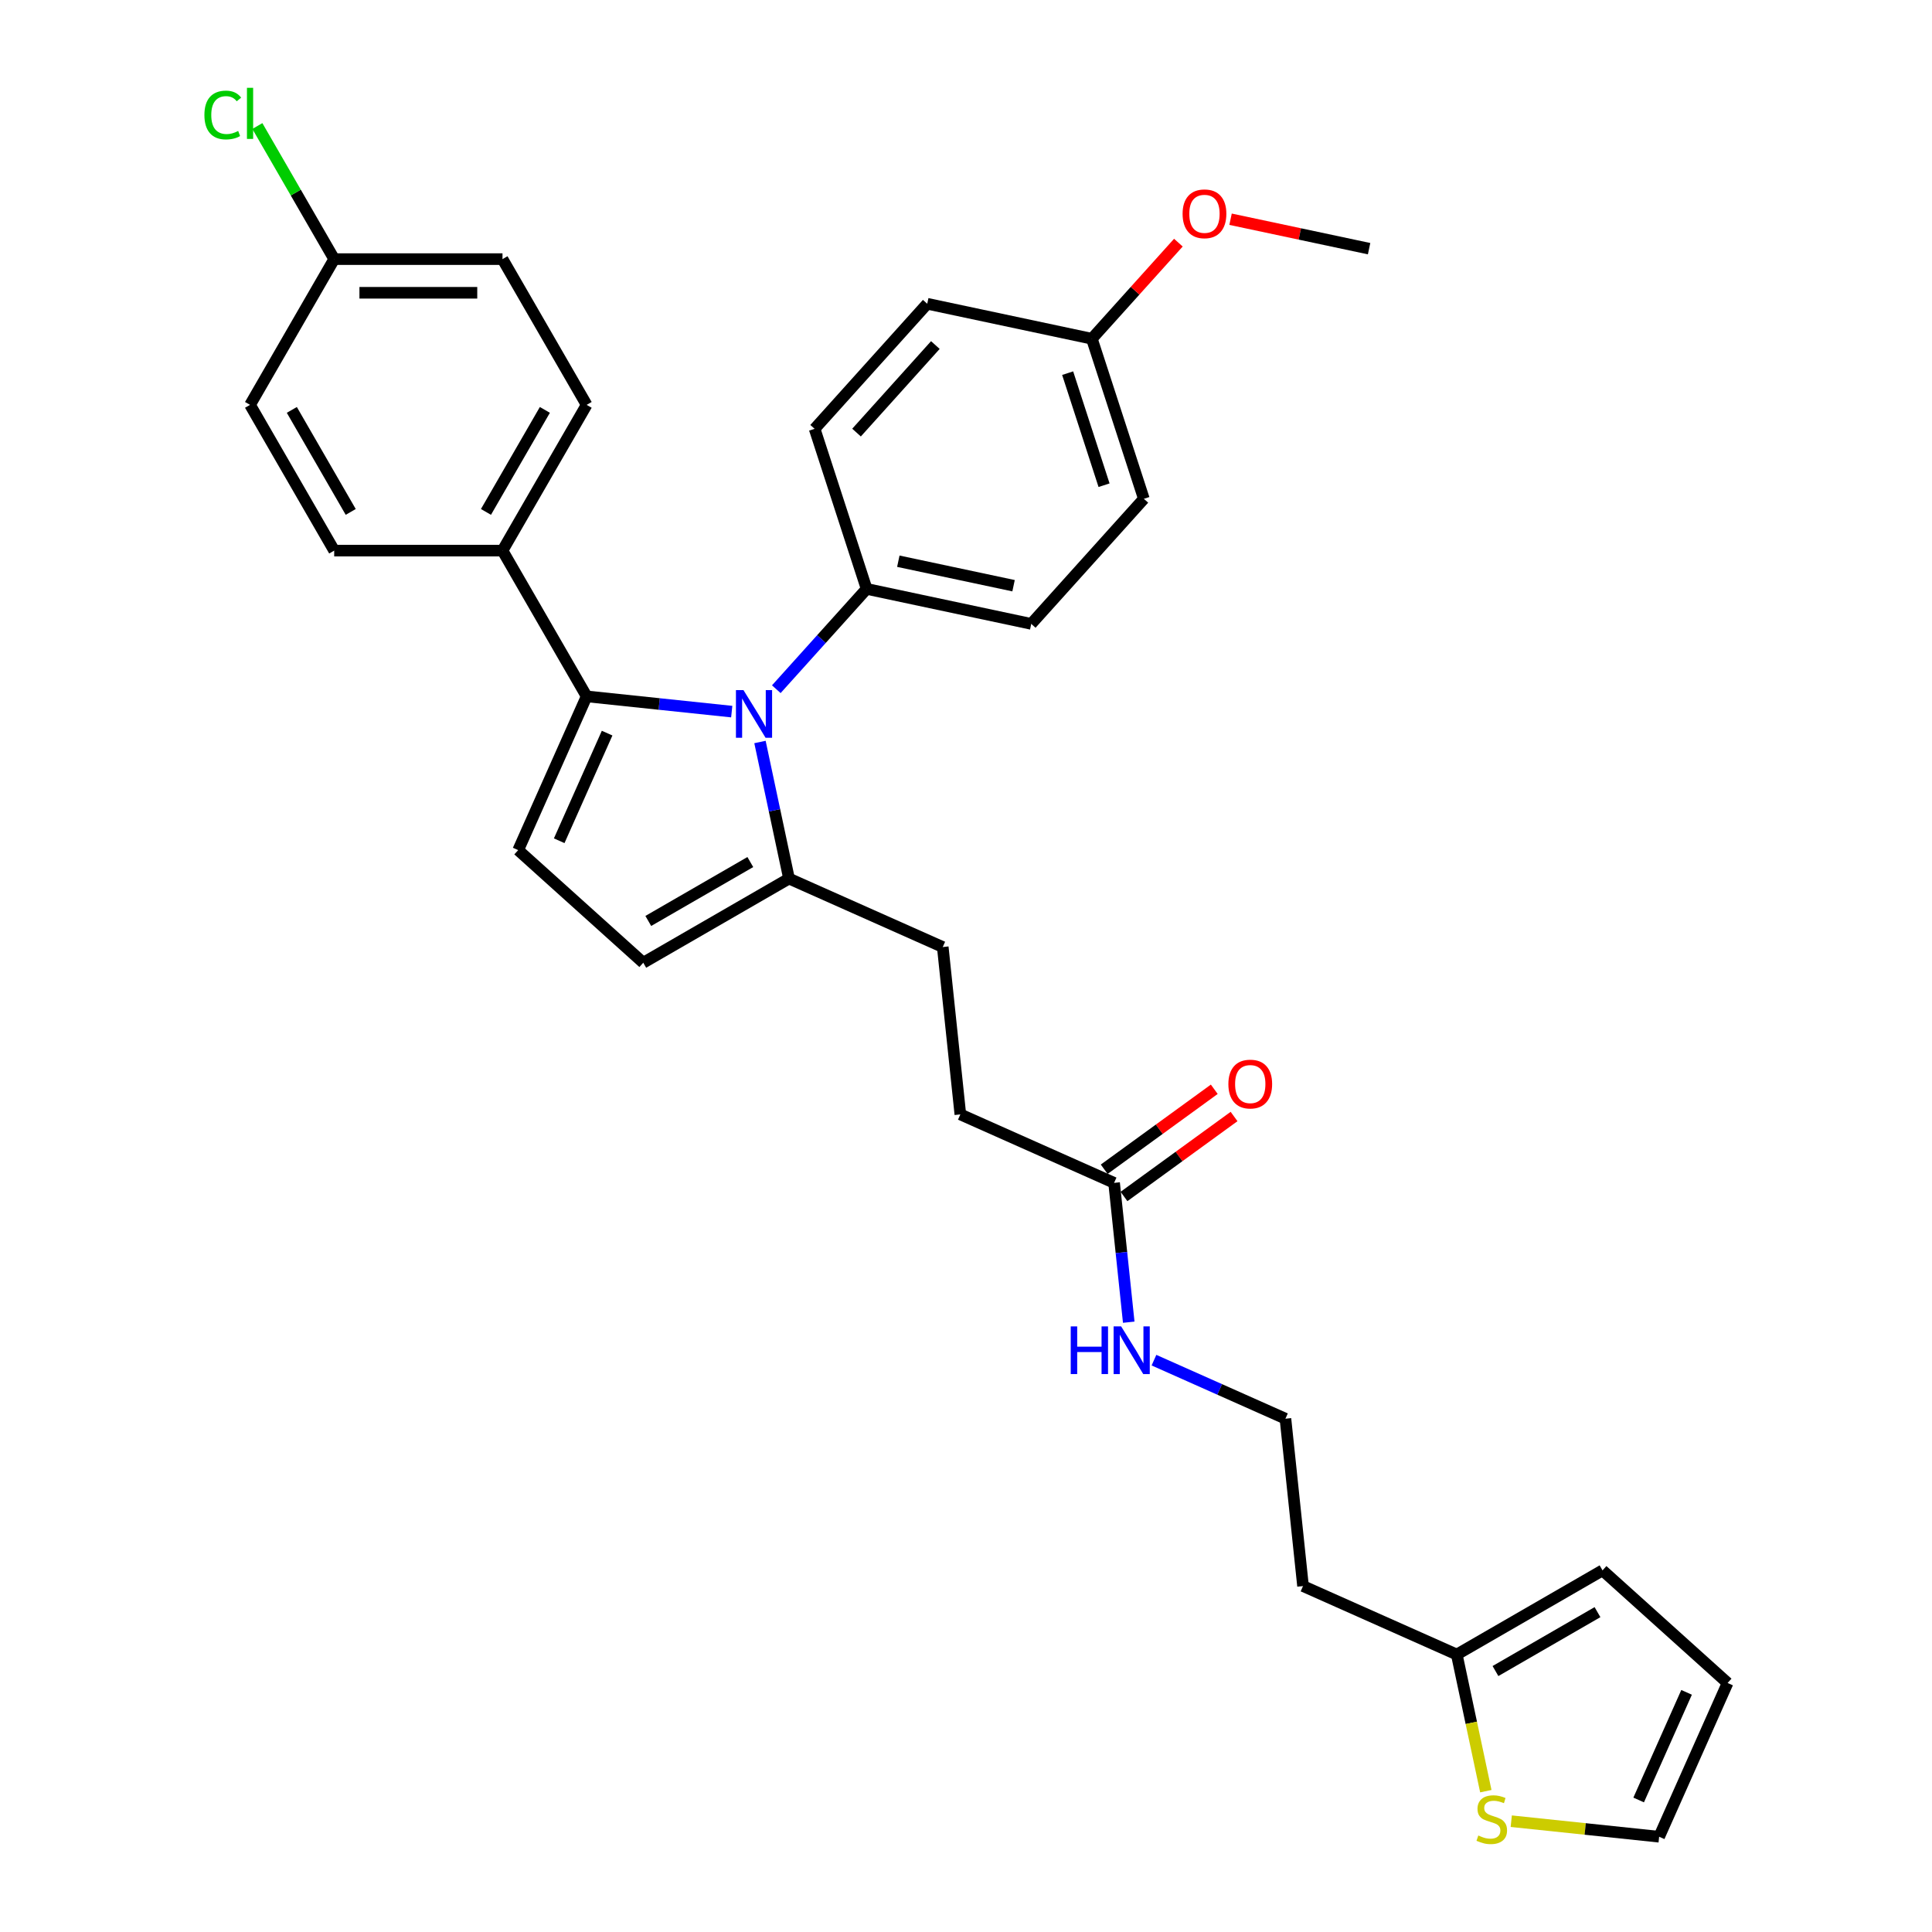 <?xml version='1.0' encoding='iso-8859-1'?>
<svg version='1.1' baseProfile='full'
              xmlns='http://www.w3.org/2000/svg'
                      xmlns:rdkit='http://www.rdkit.org/xml'
                      xmlns:xlink='http://www.w3.org/1999/xlink'
                  xml:space='preserve'
width='1000px' height='1000px' viewBox='0 0 1000 1000'>
<!-- END OF HEADER -->
<rect style='opacity:1.0;fill:#FFFFFF;stroke:none' width='1000' height='1000' x='0' y='0'> </rect>
<path class='bond-0' d='M 628.506,563.807 L 600.02,584.503' style='fill:none;fill-rule:evenodd;stroke:#FF0000;stroke-width:6px;stroke-linecap:butt;stroke-linejoin:miter;stroke-opacity:1' />
<path class='bond-0' d='M 600.02,584.503 L 571.534,605.199' style='fill:none;fill-rule:evenodd;stroke:#000000;stroke-width:6px;stroke-linecap:butt;stroke-linejoin:miter;stroke-opacity:1' />
<path class='bond-0' d='M 638.747,577.902 L 610.261,598.598' style='fill:none;fill-rule:evenodd;stroke:#FF0000;stroke-width:6px;stroke-linecap:butt;stroke-linejoin:miter;stroke-opacity:1' />
<path class='bond-0' d='M 610.261,598.598 L 581.775,619.294' style='fill:none;fill-rule:evenodd;stroke:#000000;stroke-width:6px;stroke-linecap:butt;stroke-linejoin:miter;stroke-opacity:1' />
<path class='bond-1' d='M 576.655,612.247 L 580.445,648.307' style='fill:none;fill-rule:evenodd;stroke:#000000;stroke-width:6px;stroke-linecap:butt;stroke-linejoin:miter;stroke-opacity:1' />
<path class='bond-1' d='M 580.445,648.307 L 584.235,684.368' style='fill:none;fill-rule:evenodd;stroke:#0000FF;stroke-width:6px;stroke-linecap:butt;stroke-linejoin:miter;stroke-opacity:1' />
<path class='bond-2' d='M 576.655,612.247 L 497.075,576.816' style='fill:none;fill-rule:evenodd;stroke:#000000;stroke-width:6px;stroke-linecap:butt;stroke-linejoin:miter;stroke-opacity:1' />
<path class='bond-3' d='M 597.294,704.015 L 631.317,719.164' style='fill:none;fill-rule:evenodd;stroke:#0000FF;stroke-width:6px;stroke-linecap:butt;stroke-linejoin:miter;stroke-opacity:1' />
<path class='bond-3' d='M 631.317,719.164 L 665.34,734.312' style='fill:none;fill-rule:evenodd;stroke:#000000;stroke-width:6px;stroke-linecap:butt;stroke-linejoin:miter;stroke-opacity:1' />
<path class='bond-4' d='M 268.214,440.018 L 332.95,498.306' style='fill:none;fill-rule:evenodd;stroke:#000000;stroke-width:6px;stroke-linecap:butt;stroke-linejoin:miter;stroke-opacity:1' />
<path class='bond-5' d='M 268.214,440.018 L 303.645,360.438' style='fill:none;fill-rule:evenodd;stroke:#000000;stroke-width:6px;stroke-linecap:butt;stroke-linejoin:miter;stroke-opacity:1' />
<path class='bond-5' d='M 289.444,435.167 L 314.246,379.462' style='fill:none;fill-rule:evenodd;stroke:#000000;stroke-width:6px;stroke-linecap:butt;stroke-linejoin:miter;stroke-opacity:1' />
<path class='bond-6' d='M 332.95,498.306 L 408.39,454.751' style='fill:none;fill-rule:evenodd;stroke:#000000;stroke-width:6px;stroke-linecap:butt;stroke-linejoin:miter;stroke-opacity:1' />
<path class='bond-6' d='M 335.555,476.685 L 388.363,446.196' style='fill:none;fill-rule:evenodd;stroke:#000000;stroke-width:6px;stroke-linecap:butt;stroke-linejoin:miter;stroke-opacity:1' />
<path class='bond-7' d='M 408.39,454.751 L 400.877,419.404' style='fill:none;fill-rule:evenodd;stroke:#000000;stroke-width:6px;stroke-linecap:butt;stroke-linejoin:miter;stroke-opacity:1' />
<path class='bond-7' d='M 400.877,419.404 L 393.363,384.057' style='fill:none;fill-rule:evenodd;stroke:#0000FF;stroke-width:6px;stroke-linecap:butt;stroke-linejoin:miter;stroke-opacity:1' />
<path class='bond-8' d='M 408.39,454.751 L 487.969,490.182' style='fill:none;fill-rule:evenodd;stroke:#000000;stroke-width:6px;stroke-linecap:butt;stroke-linejoin:miter;stroke-opacity:1' />
<path class='bond-9' d='M 378.745,368.332 L 341.195,364.385' style='fill:none;fill-rule:evenodd;stroke:#0000FF;stroke-width:6px;stroke-linecap:butt;stroke-linejoin:miter;stroke-opacity:1' />
<path class='bond-9' d='M 341.195,364.385 L 303.645,360.438' style='fill:none;fill-rule:evenodd;stroke:#000000;stroke-width:6px;stroke-linecap:butt;stroke-linejoin:miter;stroke-opacity:1' />
<path class='bond-10' d='M 401.812,356.735 L 425.189,330.771' style='fill:none;fill-rule:evenodd;stroke:#0000FF;stroke-width:6px;stroke-linecap:butt;stroke-linejoin:miter;stroke-opacity:1' />
<path class='bond-10' d='M 425.189,330.771 L 448.567,304.808' style='fill:none;fill-rule:evenodd;stroke:#000000;stroke-width:6px;stroke-linecap:butt;stroke-linejoin:miter;stroke-opacity:1' />
<path class='bond-11' d='M 303.645,360.438 L 260.09,284.998' style='fill:none;fill-rule:evenodd;stroke:#000000;stroke-width:6px;stroke-linecap:butt;stroke-linejoin:miter;stroke-opacity:1' />
<path class='bond-12' d='M 448.567,304.808 L 533.774,322.919' style='fill:none;fill-rule:evenodd;stroke:#000000;stroke-width:6px;stroke-linecap:butt;stroke-linejoin:miter;stroke-opacity:1' />
<path class='bond-12' d='M 464.97,290.483 L 524.615,303.161' style='fill:none;fill-rule:evenodd;stroke:#000000;stroke-width:6px;stroke-linecap:butt;stroke-linejoin:miter;stroke-opacity:1' />
<path class='bond-13' d='M 448.567,304.808 L 421.648,221.961' style='fill:none;fill-rule:evenodd;stroke:#000000;stroke-width:6px;stroke-linecap:butt;stroke-linejoin:miter;stroke-opacity:1' />
<path class='bond-14' d='M 260.09,284.998 L 303.645,209.558' style='fill:none;fill-rule:evenodd;stroke:#000000;stroke-width:6px;stroke-linecap:butt;stroke-linejoin:miter;stroke-opacity:1' />
<path class='bond-14' d='M 251.535,264.971 L 282.024,212.163' style='fill:none;fill-rule:evenodd;stroke:#000000;stroke-width:6px;stroke-linecap:butt;stroke-linejoin:miter;stroke-opacity:1' />
<path class='bond-15' d='M 260.09,284.998 L 172.979,284.998' style='fill:none;fill-rule:evenodd;stroke:#000000;stroke-width:6px;stroke-linecap:butt;stroke-linejoin:miter;stroke-opacity:1' />
<path class='bond-16' d='M 487.969,490.182 L 497.075,576.816' style='fill:none;fill-rule:evenodd;stroke:#000000;stroke-width:6px;stroke-linecap:butt;stroke-linejoin:miter;stroke-opacity:1' />
<path class='bond-17' d='M 303.645,209.558 L 260.09,134.118' style='fill:none;fill-rule:evenodd;stroke:#000000;stroke-width:6px;stroke-linecap:butt;stroke-linejoin:miter;stroke-opacity:1' />
<path class='bond-18' d='M 260.09,134.118 L 172.979,134.118' style='fill:none;fill-rule:evenodd;stroke:#000000;stroke-width:6px;stroke-linecap:butt;stroke-linejoin:miter;stroke-opacity:1' />
<path class='bond-18' d='M 247.023,151.54 L 186.045,151.54' style='fill:none;fill-rule:evenodd;stroke:#000000;stroke-width:6px;stroke-linecap:butt;stroke-linejoin:miter;stroke-opacity:1' />
<path class='bond-19' d='M 172.979,134.118 L 129.423,209.558' style='fill:none;fill-rule:evenodd;stroke:#000000;stroke-width:6px;stroke-linecap:butt;stroke-linejoin:miter;stroke-opacity:1' />
<path class='bond-20' d='M 172.979,134.118 L 153.091,99.672' style='fill:none;fill-rule:evenodd;stroke:#000000;stroke-width:6px;stroke-linecap:butt;stroke-linejoin:miter;stroke-opacity:1' />
<path class='bond-20' d='M 153.091,99.672 L 133.204,65.226' style='fill:none;fill-rule:evenodd;stroke:#00CC00;stroke-width:6px;stroke-linecap:butt;stroke-linejoin:miter;stroke-opacity:1' />
<path class='bond-21' d='M 129.423,209.558 L 172.979,284.998' style='fill:none;fill-rule:evenodd;stroke:#000000;stroke-width:6px;stroke-linecap:butt;stroke-linejoin:miter;stroke-opacity:1' />
<path class='bond-21' d='M 151.045,212.163 L 181.534,264.971' style='fill:none;fill-rule:evenodd;stroke:#000000;stroke-width:6px;stroke-linecap:butt;stroke-linejoin:miter;stroke-opacity:1' />
<path class='bond-22' d='M 533.774,322.919 L 592.063,258.184' style='fill:none;fill-rule:evenodd;stroke:#000000;stroke-width:6px;stroke-linecap:butt;stroke-linejoin:miter;stroke-opacity:1' />
<path class='bond-23' d='M 592.063,258.184 L 565.144,175.336' style='fill:none;fill-rule:evenodd;stroke:#000000;stroke-width:6px;stroke-linecap:butt;stroke-linejoin:miter;stroke-opacity:1' />
<path class='bond-23' d='M 571.455,251.14 L 552.612,193.147' style='fill:none;fill-rule:evenodd;stroke:#000000;stroke-width:6px;stroke-linecap:butt;stroke-linejoin:miter;stroke-opacity:1' />
<path class='bond-24' d='M 565.144,175.336 L 479.937,157.225' style='fill:none;fill-rule:evenodd;stroke:#000000;stroke-width:6px;stroke-linecap:butt;stroke-linejoin:miter;stroke-opacity:1' />
<path class='bond-25' d='M 565.144,175.336 L 587.537,150.466' style='fill:none;fill-rule:evenodd;stroke:#000000;stroke-width:6px;stroke-linecap:butt;stroke-linejoin:miter;stroke-opacity:1' />
<path class='bond-25' d='M 587.537,150.466 L 609.93,125.596' style='fill:none;fill-rule:evenodd;stroke:#FF0000;stroke-width:6px;stroke-linecap:butt;stroke-linejoin:miter;stroke-opacity:1' />
<path class='bond-26' d='M 479.937,157.225 L 421.648,221.961' style='fill:none;fill-rule:evenodd;stroke:#000000;stroke-width:6px;stroke-linecap:butt;stroke-linejoin:miter;stroke-opacity:1' />
<path class='bond-26' d='M 484.141,178.593 L 443.339,223.908' style='fill:none;fill-rule:evenodd;stroke:#000000;stroke-width:6px;stroke-linecap:butt;stroke-linejoin:miter;stroke-opacity:1' />
<path class='bond-27' d='M 636.934,113.47 L 672.787,121.091' style='fill:none;fill-rule:evenodd;stroke:#FF0000;stroke-width:6px;stroke-linecap:butt;stroke-linejoin:miter;stroke-opacity:1' />
<path class='bond-27' d='M 672.787,121.091 L 708.639,128.712' style='fill:none;fill-rule:evenodd;stroke:#000000;stroke-width:6px;stroke-linecap:butt;stroke-linejoin:miter;stroke-opacity:1' />
<path class='bond-28' d='M 754.025,856.376 L 674.445,820.945' style='fill:none;fill-rule:evenodd;stroke:#000000;stroke-width:6px;stroke-linecap:butt;stroke-linejoin:miter;stroke-opacity:1' />
<path class='bond-29' d='M 754.025,856.376 L 829.465,812.821' style='fill:none;fill-rule:evenodd;stroke:#000000;stroke-width:6px;stroke-linecap:butt;stroke-linejoin:miter;stroke-opacity:1' />
<path class='bond-29' d='M 774.052,864.931 L 826.86,834.442' style='fill:none;fill-rule:evenodd;stroke:#000000;stroke-width:6px;stroke-linecap:butt;stroke-linejoin:miter;stroke-opacity:1' />
<path class='bond-30' d='M 754.025,856.376 L 761.542,891.741' style='fill:none;fill-rule:evenodd;stroke:#000000;stroke-width:6px;stroke-linecap:butt;stroke-linejoin:miter;stroke-opacity:1' />
<path class='bond-30' d='M 761.542,891.741 L 769.059,927.106' style='fill:none;fill-rule:evenodd;stroke:#CCCC00;stroke-width:6px;stroke-linecap:butt;stroke-linejoin:miter;stroke-opacity:1' />
<path class='bond-31' d='M 674.445,820.945 L 665.34,734.312' style='fill:none;fill-rule:evenodd;stroke:#000000;stroke-width:6px;stroke-linecap:butt;stroke-linejoin:miter;stroke-opacity:1' />
<path class='bond-32' d='M 829.465,812.821 L 894.201,871.109' style='fill:none;fill-rule:evenodd;stroke:#000000;stroke-width:6px;stroke-linecap:butt;stroke-linejoin:miter;stroke-opacity:1' />
<path class='bond-33' d='M 782.224,942.644 L 820.497,946.666' style='fill:none;fill-rule:evenodd;stroke:#CCCC00;stroke-width:6px;stroke-linecap:butt;stroke-linejoin:miter;stroke-opacity:1' />
<path class='bond-33' d='M 820.497,946.666 L 858.77,950.689' style='fill:none;fill-rule:evenodd;stroke:#000000;stroke-width:6px;stroke-linecap:butt;stroke-linejoin:miter;stroke-opacity:1' />
<path class='bond-34' d='M 894.201,871.109 L 858.77,950.689' style='fill:none;fill-rule:evenodd;stroke:#000000;stroke-width:6px;stroke-linecap:butt;stroke-linejoin:miter;stroke-opacity:1' />
<path class='bond-34' d='M 872.97,875.96 L 848.169,931.666' style='fill:none;fill-rule:evenodd;stroke:#000000;stroke-width:6px;stroke-linecap:butt;stroke-linejoin:miter;stroke-opacity:1' />
<path  class='atom-0' d='M 635.804 561.114
Q 635.804 555.191, 638.731 551.88
Q 641.658 548.57, 647.129 548.57
Q 652.599 548.57, 655.526 551.88
Q 658.453 555.191, 658.453 561.114
Q 658.453 567.107, 655.491 570.522
Q 652.53 573.902, 647.129 573.902
Q 641.693 573.902, 638.731 570.522
Q 635.804 567.142, 635.804 561.114
M 647.129 571.114
Q 650.892 571.114, 652.913 568.606
Q 654.969 566.062, 654.969 561.114
Q 654.969 556.271, 652.913 553.832
Q 650.892 551.358, 647.129 551.358
Q 643.365 551.358, 641.31 553.797
Q 639.289 556.236, 639.289 561.114
Q 639.289 566.097, 641.31 568.606
Q 643.365 571.114, 647.129 571.114
' fill='#FF0000'/>
<path  class='atom-2' d='M 554.209 686.546
L 557.554 686.546
L 557.554 697.034
L 570.167 697.034
L 570.167 686.546
L 573.512 686.546
L 573.512 711.215
L 570.167 711.215
L 570.167 699.821
L 557.554 699.821
L 557.554 711.215
L 554.209 711.215
L 554.209 686.546
' fill='#0000FF'/>
<path  class='atom-2' d='M 580.307 686.546
L 588.391 699.612
Q 589.192 700.901, 590.482 703.236
Q 591.771 705.571, 591.84 705.71
L 591.84 686.546
L 595.116 686.546
L 595.116 711.215
L 591.736 711.215
L 583.06 696.929
Q 582.049 695.257, 580.969 693.34
Q 579.924 691.424, 579.61 690.831
L 579.61 711.215
L 576.404 711.215
L 576.404 686.546
L 580.307 686.546
' fill='#0000FF'/>
<path  class='atom-6' d='M 384.825 357.209
L 392.909 370.276
Q 393.711 371.565, 395 373.899
Q 396.289 376.234, 396.359 376.373
L 396.359 357.209
L 399.634 357.209
L 399.634 381.879
L 396.254 381.879
L 387.578 367.593
Q 386.568 365.92, 385.487 364.004
Q 384.442 362.087, 384.128 361.495
L 384.128 381.879
L 380.923 381.879
L 380.923 357.209
L 384.825 357.209
' fill='#0000FF'/>
<path  class='atom-22' d='M 612.108 110.67
Q 612.108 104.747, 615.035 101.436
Q 617.962 98.126, 623.432 98.126
Q 628.903 98.126, 631.83 101.436
Q 634.757 104.747, 634.757 110.67
Q 634.757 116.663, 631.795 120.078
Q 628.833 123.458, 623.432 123.458
Q 617.997 123.458, 615.035 120.078
Q 612.108 116.698, 612.108 110.67
M 623.432 120.67
Q 627.196 120.67, 629.216 118.162
Q 631.272 115.618, 631.272 110.67
Q 631.272 105.827, 629.216 103.388
Q 627.196 100.914, 623.432 100.914
Q 619.669 100.914, 617.613 103.353
Q 615.592 105.792, 615.592 110.67
Q 615.592 115.653, 617.613 118.162
Q 619.669 120.67, 623.432 120.67
' fill='#FF0000'/>
<path  class='atom-24' d='M 105.799 59.532
Q 105.799 53.399, 108.656 50.193
Q 111.548 46.953, 117.019 46.953
Q 122.106 46.953, 124.824 50.542
L 122.524 52.423
Q 120.538 49.81, 117.019 49.81
Q 113.291 49.81, 111.304 52.319
Q 109.353 54.793, 109.353 59.532
Q 109.353 64.41, 111.374 66.919
Q 113.43 69.427, 117.402 69.427
Q 120.12 69.427, 123.291 67.79
L 124.267 70.403
Q 122.977 71.239, 121.026 71.727
Q 119.075 72.215, 116.914 72.215
Q 111.548 72.215, 108.656 68.94
Q 105.799 65.664, 105.799 59.532
' fill='#00CC00'/>
<path  class='atom-24' d='M 127.821 45.455
L 131.026 45.455
L 131.026 71.901
L 127.821 71.901
L 127.821 45.455
' fill='#00CC00'/>
<path  class='atom-28' d='M 765.167 950.051
Q 765.446 950.155, 766.596 950.643
Q 767.746 951.131, 769 951.444
Q 770.29 951.723, 771.544 951.723
Q 773.879 951.723, 775.237 950.608
Q 776.596 949.458, 776.596 947.472
Q 776.596 946.113, 775.899 945.277
Q 775.237 944.441, 774.192 943.988
Q 773.147 943.535, 771.405 943.012
Q 769.209 942.35, 767.885 941.723
Q 766.596 941.096, 765.655 939.771
Q 764.749 938.447, 764.749 936.217
Q 764.749 933.116, 766.84 931.2
Q 768.965 929.283, 773.147 929.283
Q 776.004 929.283, 779.245 930.642
L 778.443 933.325
Q 775.481 932.106, 773.251 932.106
Q 770.847 932.106, 769.523 933.116
Q 768.199 934.092, 768.234 935.799
Q 768.234 937.123, 768.896 937.925
Q 769.593 938.726, 770.568 939.179
Q 771.579 939.632, 773.251 940.155
Q 775.481 940.852, 776.805 941.549
Q 778.13 942.245, 779.07 943.674
Q 780.046 945.068, 780.046 947.472
Q 780.046 950.887, 777.746 952.734
Q 775.481 954.545, 771.683 954.545
Q 769.488 954.545, 767.816 954.058
Q 766.178 953.605, 764.227 952.803
L 765.167 950.051
' fill='#CCCC00'/>
</svg>
